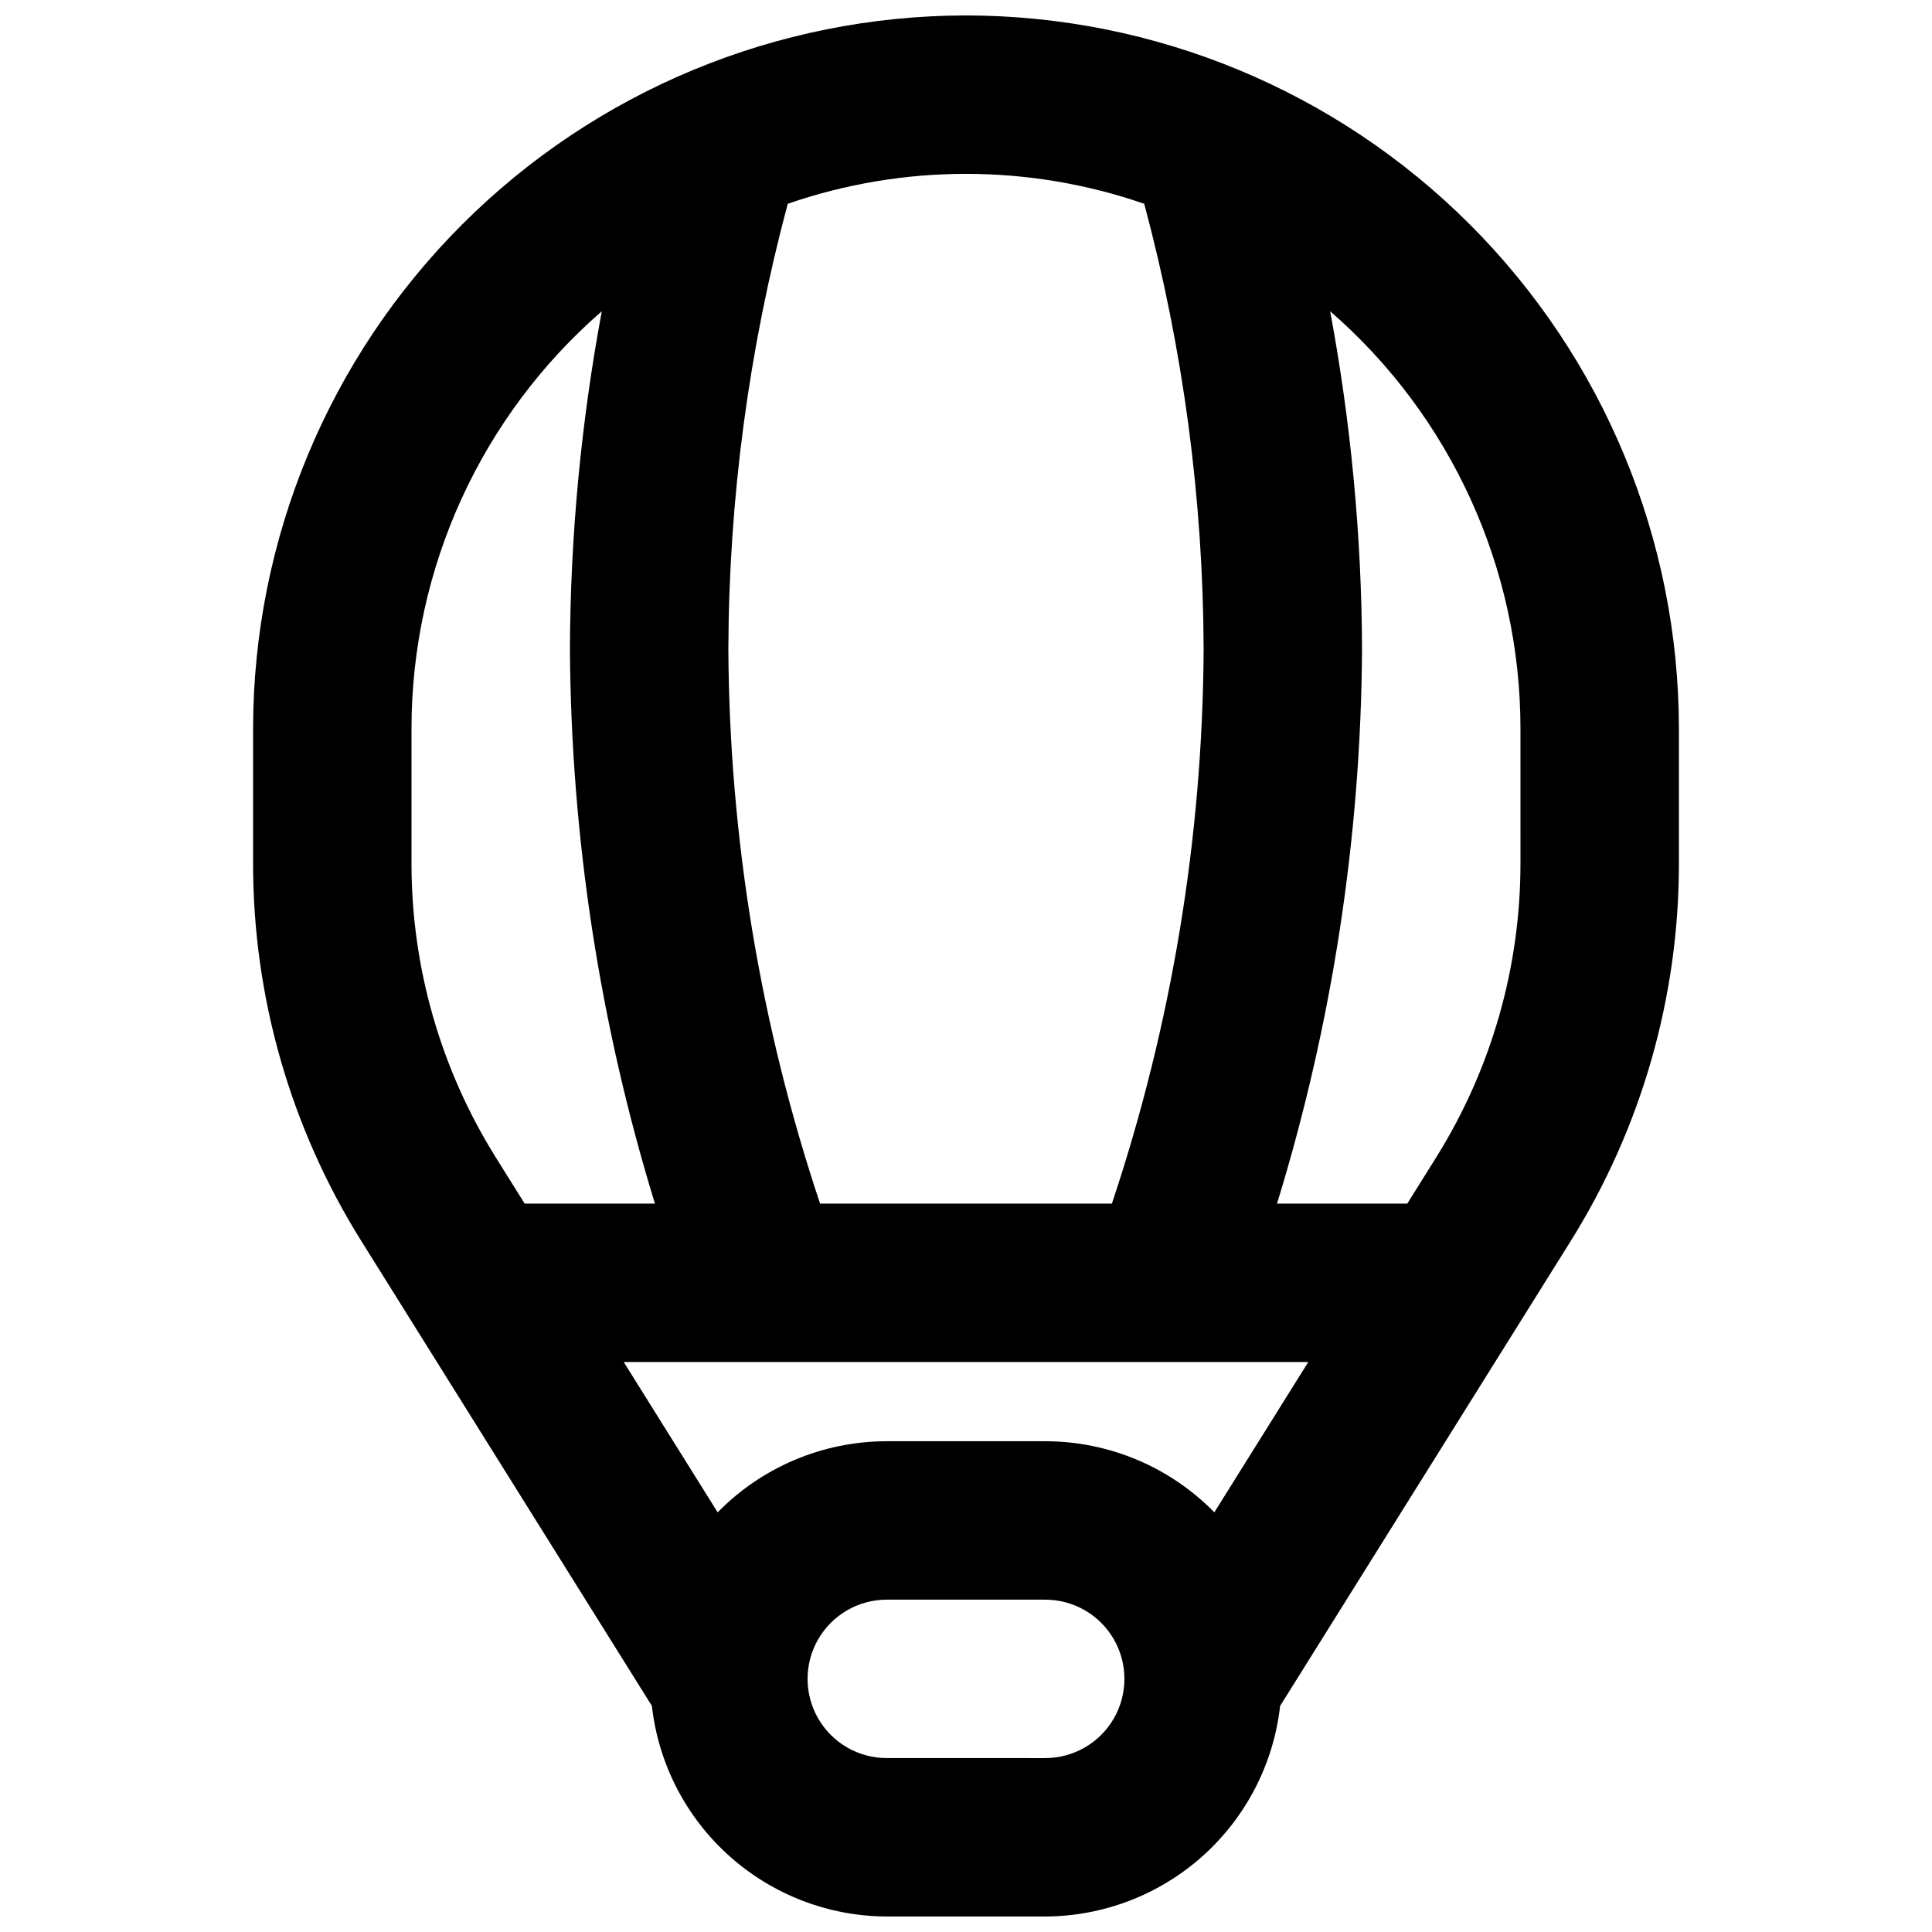 <?xml version="1.0" encoding="UTF-8"?>
<!-- Uploaded to: SVG Repo, www.svgrepo.com, Generator: SVG Repo Mixer Tools -->
<svg width="800px" height="800px" version="1.1" viewBox="144 144 512 512" xmlns="http://www.w3.org/2000/svg">
 <defs>
  <clipPath id="a">
   <path d="m211 148.09h378v503.81h-378z"/>
  </clipPath>
 </defs>
 <g clip-path="url(#a)">
  <path d="m400 148.09c-50.09 0.055-98.113 19.977-133.53 55.398-35.422 35.418-55.344 83.441-55.398 133.53v35.805c-0.02 35.41 9.934 70.113 28.723 100.13l76.965 123.14h-0.004c1.727 15.316 9.023 29.465 20.504 39.754 11.477 10.289 26.336 16 41.75 16.047h41.984c15.414-0.047 30.27-5.758 41.75-16.047 11.477-10.289 18.773-24.438 20.5-39.754l76.965-123.13c18.785-30.023 28.738-64.727 28.719-100.14v-35.805c-0.055-50.09-19.977-98.113-55.395-133.53-35.422-35.422-83.441-55.344-133.53-55.398zm47.23 49.914c10.324 38.496 15.613 78.168 15.746 118.02-0.266 49.961-8.469 99.559-24.312 146.95h-77.332c-15.84-47.387-24.047-96.984-24.309-146.95 0.129-39.855 5.422-79.527 15.742-118.02 30.602-10.574 63.863-10.574 94.465 0zm-26.238 327.94h-41.984c-16.867 0.004-33.02 6.793-44.82 18.844l-24.898-39.836h181.42l-24.898 39.832 0.004 0.004c-11.801-12.051-27.957-18.84-44.82-18.844zm-167.94-188.93c0.023-42.406 18.418-82.727 50.434-110.53-5.504 29.531-8.332 59.5-8.449 89.539 0.301 49.816 7.894 99.324 22.531 146.95h-34.523l-7.668-12.27v-0.004c-14.598-23.352-22.332-50.336-22.324-77.875zm167.94 272.9-41.984-0.004c-7.5 0-14.43-4-18.18-10.496-3.75-6.492-3.75-14.496 0-20.992 3.75-6.492 10.68-10.496 18.18-10.496h41.984c7.5 0 14.43 4.004 18.18 10.496 3.75 6.496 3.75 14.5 0 20.992-3.75 6.496-10.68 10.496-18.18 10.496zm125.95-237.09h-0.004c0.012 27.539-7.727 54.527-22.324 77.879l-7.668 12.27h-34.523c14.637-47.621 22.23-97.129 22.531-146.95-0.117-30.039-2.945-60.008-8.449-89.539 32.016 27.805 50.414 68.125 50.434 110.53z"/>
 </g>
</svg>